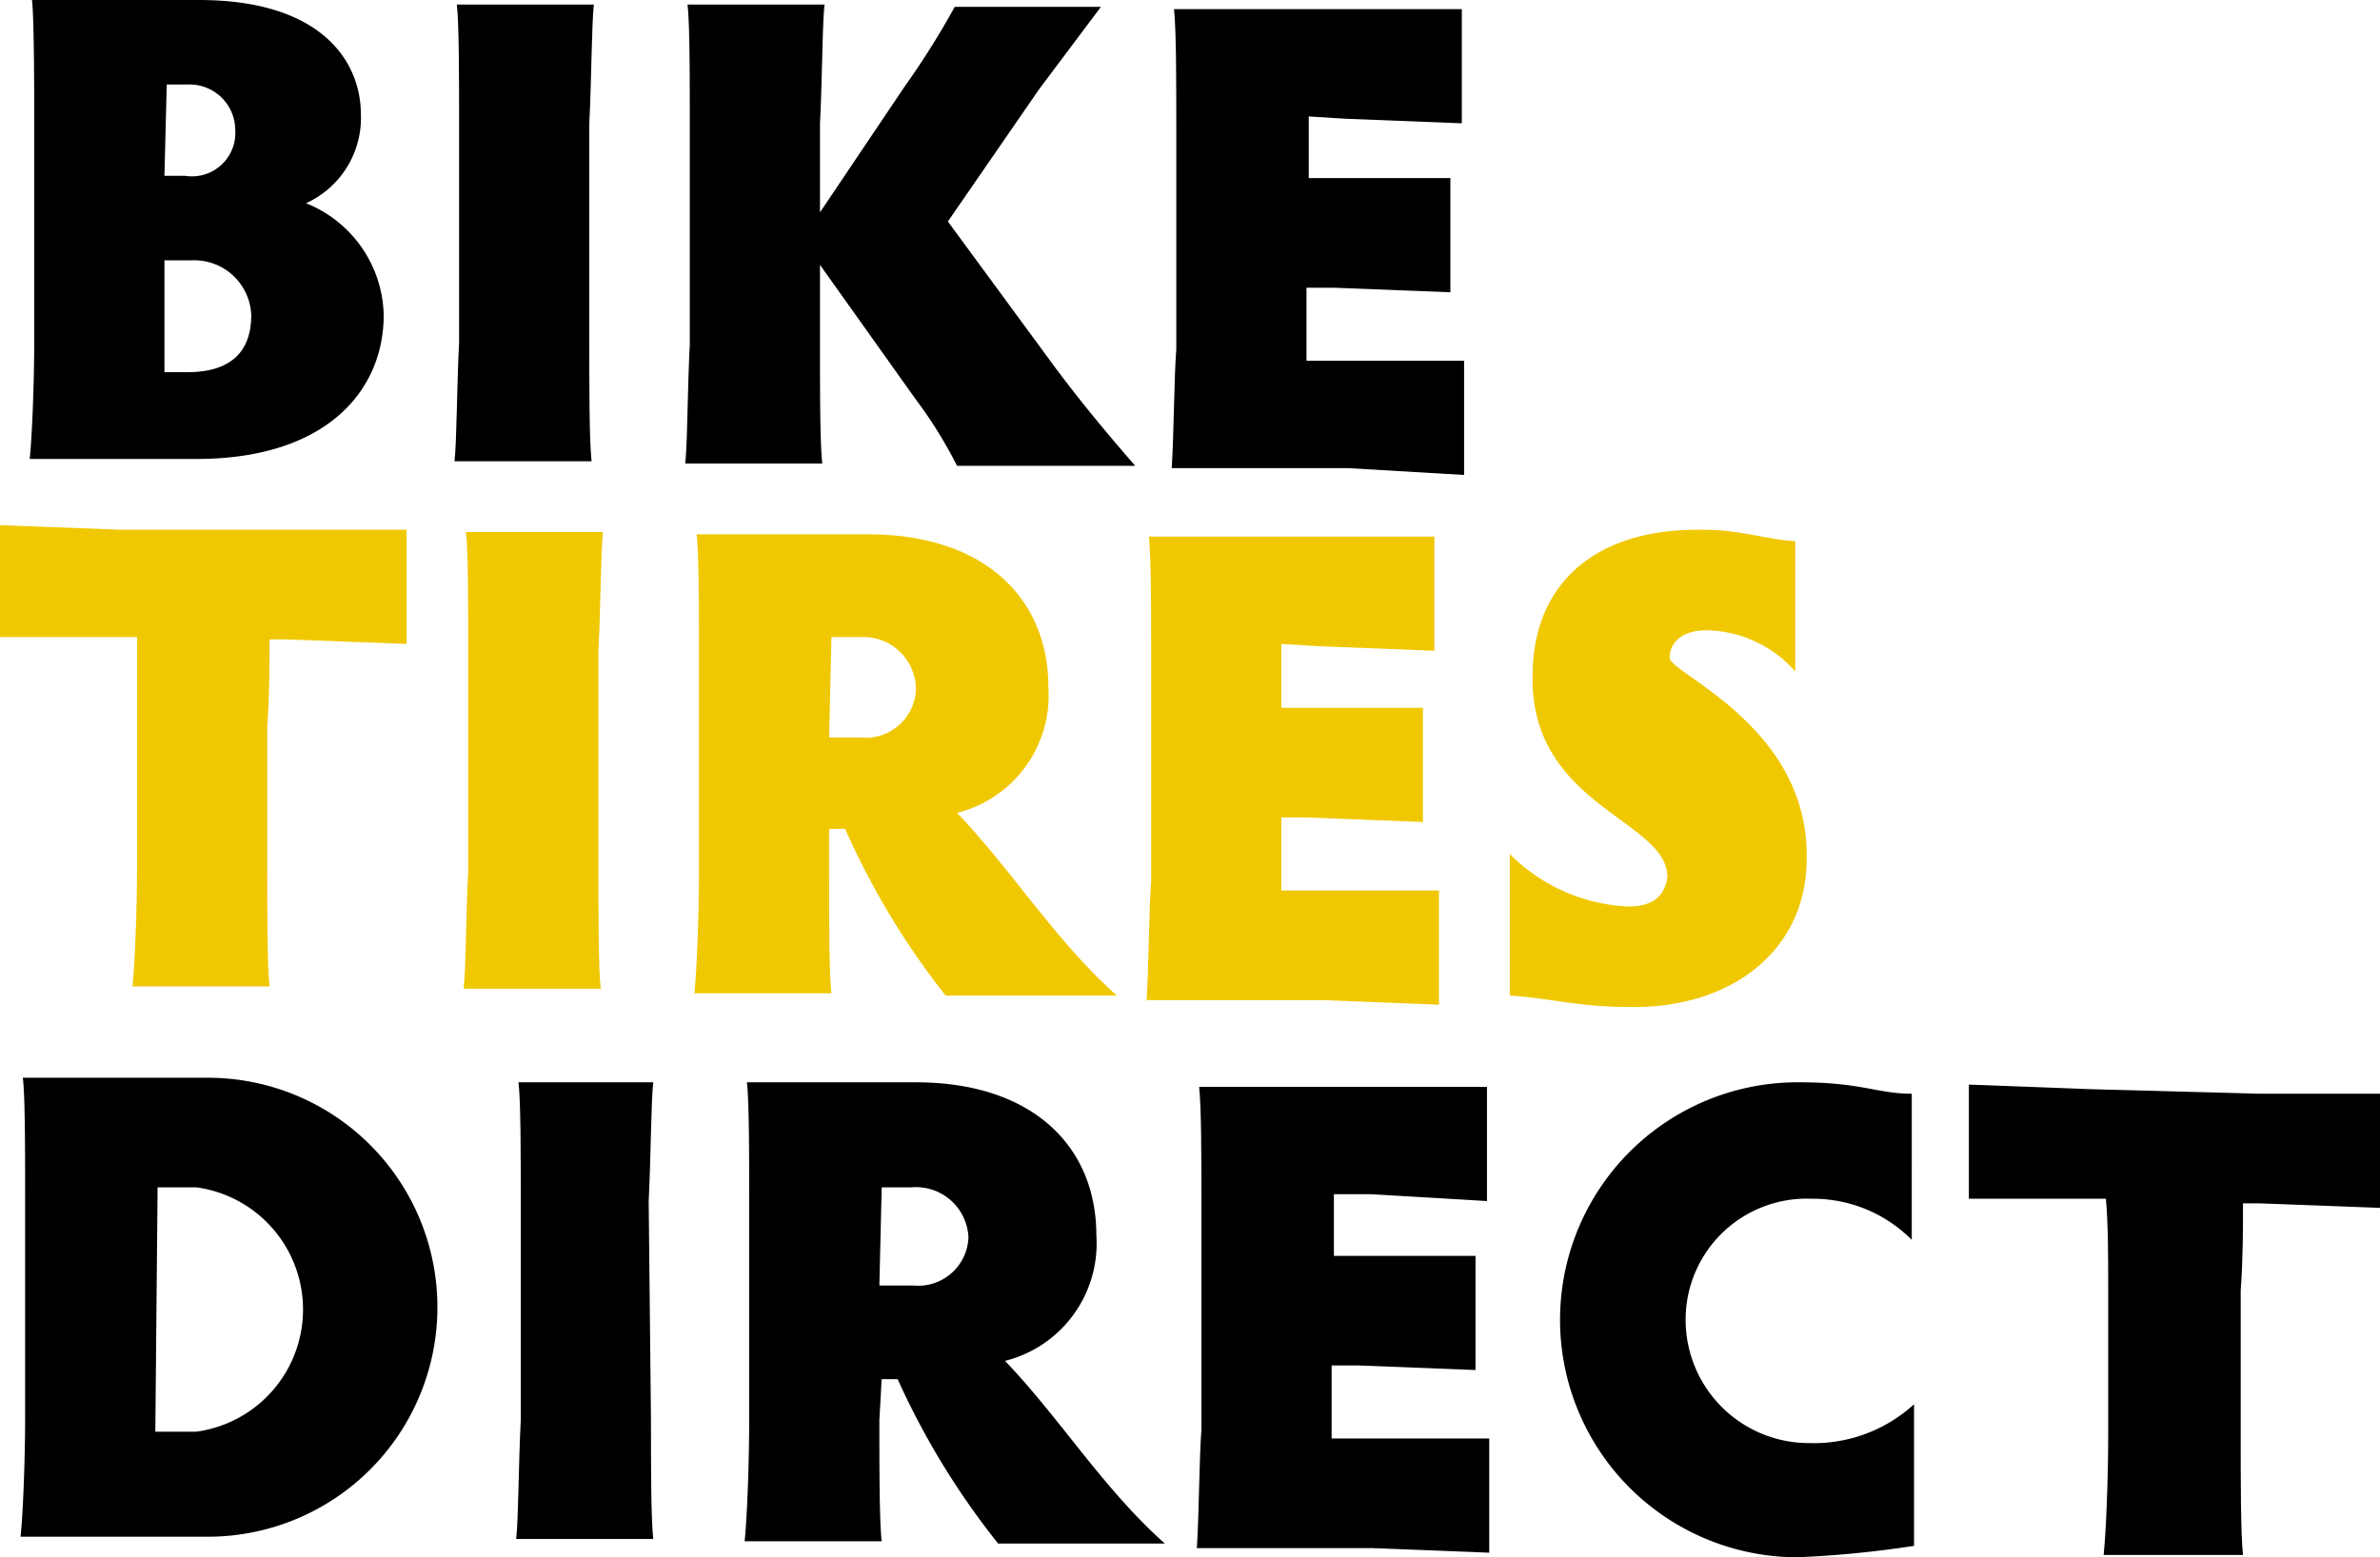 <?xml version="1.0" encoding="UTF-8"?>
<svg xmlns="http://www.w3.org/2000/svg" id="Group_5" data-name="Group 5" width="224.784" height="147.124" viewBox="0 0 224.784 147.124">
  <g id="Group_1" data-name="Group 1" transform="translate(2.804)">
    <path id="Path_1" data-name="Path 1" d="M1.731,31.927V13.375c0-4.314,0-11.649-.216-13.375H17.264C29.128,0,32.58,6.04,32.58,10.786A8.845,8.845,0,0,1,27.4,19.2a11.649,11.649,0,0,1,7.335,10.57c0,7.119-5.393,13.591-17.689,13.591H1.3C1.516,41.419,1.731,36.242,1.731,31.927Zm14.885-7.335H14.028v10.57h2.157c3.883,0,6.04-1.726,6.04-5.393a5.393,5.393,0,0,0-5.609-5.177Zm-2.589-7.982h1.942A4.1,4.1,0,0,0,20.715,12.3a4.314,4.314,0,0,0-4.53-4.314H14.243Z" transform="translate(-1.3)" fill="#000"></path>
    <path id="Path_2" data-name="Path 2" d="M32.628,32.127c0,4.314,0,9.276.216,11.218H19.9c.216-1.942.216-7.119.431-11.218V11.418c0-4.314,0-9.492-.216-11.218H33.059c-.216,1.942-.216,7.119-.431,11.218Z" transform="translate(20.225 0.231)" fill="#000"></path>
    <path id="Path_3" data-name="Path 3" d="M42.728,19.831,50.709,7.966A77.658,77.658,0,0,0,55.455.416H69.262L63.437,8.182,54.808,20.694,64.947,34.5c2.589,3.452,4.746,6.04,7.55,9.276H55.671a41.635,41.635,0,0,0-3.883-6.256l-9.06-12.728v7.55c0,4.314,0,9.276.216,11.218H30c.216-1.942.216-7.119.431-11.218V11.418c0-4.314,0-9.492-.216-11.218H43.159c-.216,1.942-.216,7.119-.431,11.218Z" transform="translate(31.913 0.231)" fill="#000"></path>
    <path id="Path_4" data-name="Path 4" d="M64.243,10.539v5.825H77.618V27.15l-11-.431H64.028v6.9H78.913V44.408l-11-.647H51.3c.216-3.452.216-8.413.431-11.218V11.618c0-4.314,0-9.276-.216-11.218H78.7V11.186l-11-.431Z" transform="translate(56.562 0.463)" fill="#000"></path>
  </g>
  <g id="Group_2" data-name="Group 2" transform="translate(0 49.616)">
    <path id="Path_5" data-name="Path 5" d="M26.965,23.431H38.4V34.218l-11.433-.431h-1.51c0,2.373,0,5.393-.216,8.2V55.359c0,4.314,0,9.276.216,11.218H12.512c.216-1.942.431-7.119.431-11.218V33.57H0V23l11.433.431Z" transform="translate(0 -23)" fill="#f0c801"></path>
    <path id="Path_6" data-name="Path 6" d="M33.028,55.227c0,4.314,0,9.276.216,11.218H20.3c.216-1.942.216-7.119.431-11.218V34.518c0-4.314,0-9.492-.216-11.218H33.459c-.216,1.942-.216,7.119-.431,11.218Z" transform="translate(23.492 -22.653)" fill="#f0c801"></path>
    <path id="Path_7" data-name="Path 7" d="M43.128,55.327c0,4.314,0,9.492.216,11.433H30.4c.216-1.942.431-7.119.431-11.433V34.618c0-4.314,0-9.492-.216-11.218H46.795c11,0,17.042,6.04,17.042,14.453a11.433,11.433,0,0,1-8.629,11.865c5.177,5.393,9.276,12.081,15.1,17.258H54.13a73.129,73.129,0,0,1-9.492-15.748h-1.51Zm0-12.728h3.02a4.746,4.746,0,0,0,5.177-4.53,4.962,4.962,0,0,0-5.177-4.962h-2.8Z" transform="translate(35.18 -22.537)" fill="#f0c801"></path>
    <path id="Path_8" data-name="Path 8" d="M62.928,33.639v6.04H76.3V50.465l-11-.431H62.928v6.9H77.813V67.723l-11-.431H50.2c.216-3.452.216-8.413.431-11.218V34.718c0-4.314,0-9.276-.216-11.218H77.381V34.286l-11-.431Z" transform="translate(58.093 -22.421)" fill="#f0c801"></path>
    <path id="Path_9" data-name="Path 9" d="M94.144,54.268c0,8.845-7.335,14.238-16.826,14.022-4.746,0-7.55-.863-11.218-1.079V53.836A16.826,16.826,0,0,0,77.318,58.8c2.373,0,3.452-1.079,3.667-2.8,0-5.393-12.943-6.687-12.728-18.984,0-8.629,5.825-14.022,16.179-13.806,3.452,0,5.609.863,8.629,1.079v12.3A11.433,11.433,0,0,0,84.652,32.7c-2.157,0-3.452,1.079-3.452,2.589S94.36,41.756,94.144,54.268Z" transform="translate(76.493 -22.772)" fill="#f0c801"></path>
  </g>
  <g id="Group_3" data-name="Group 3" transform="translate(1.942 101.821)">
    <path id="Path_10" data-name="Path 10" d="M.9,90.56c.216-1.942.431-7.119.431-11.218V58.418c0-4.314,0-9.492-.216-11.218H18.805a21.681,21.681,0,0,1-.431,43.36Zm12.728-9.923h3.883a11.649,11.649,0,0,0,0-23.082H13.843Z" transform="translate(-0.9 -47.2)" fill="#000"></path>
    <path id="Path_11" data-name="Path 11" d="M35.328,79.327c0,4.314,0,9.276.216,11.218H22.6c.216-1.942.216-7.119.431-11.218V58.618c0-4.314,0-9.492-.216-11.218H35.543c-.216,1.942-.216,7.119-.431,11.218Z" transform="translate(24.212 -46.969)" fill="#000"></path>
    <path id="Path_12" data-name="Path 12" d="M45.328,79.327c0,4.314,0,9.492.216,11.433H32.6c.216-1.942.431-7.119.431-11.433V58.618c0-4.314,0-9.492-.216-11.218H48.779c11,0,17.042,6.04,17.042,14.453a11.433,11.433,0,0,1-8.629,11.865c5.177,5.393,9.276,12.081,15.1,17.258H56.545a73.13,73.13,0,0,1-9.492-15.532h-1.51Zm0-12.728h3.236a4.746,4.746,0,0,0,5.177-4.53,4.962,4.962,0,0,0-5.393-4.746h-2.8Z" transform="translate(35.784 -46.969)" fill="#000"></path>
    <path id="Path_13" data-name="Path 13" d="M65.343,57.739v5.825H78.718V74.35l-11-.431H65.128v6.9H80.013V91.608l-11-.431H52.4c.216-3.452.216-8.413.431-11.218V58.818c0-4.314,0-9.276-.216-11.218H79.8V58.386l-11-.647Z" transform="translate(58.698 -46.737)" fill="#000"></path>
    <path id="Path_14" data-name="Path 14" d="M91.756,81.484a14.022,14.022,0,0,0,9.923-3.667V91.192a98.593,98.593,0,0,1-11,1.079A22.436,22.436,0,1,1,90.893,47.4c5.825,0,7.335,1.079,10.57,1.079V62.285A13.159,13.159,0,0,0,91.972,58.4,11.433,11.433,0,0,0,80.107,70.051,11.649,11.649,0,0,0,91.756,81.484Z" transform="translate(77.155 -46.969)" fill="#000"></path>
    <path id="Path_15" data-name="Path 15" d="M113.6,48.363H125.03V59.149L113.6,58.718h-1.51c0,2.373,0,5.393-.216,8.2V80.721c0,4.314,0,9.276.216,11.218H98.928c.216-1.942.431-7.119.431-11.218V66.484c0-2.589,0-5.825-.216-8.2H86.2V47.5l11.433.431Z" transform="translate(97.812 -46.853)" fill="#000"></path>
  </g>
</svg>
